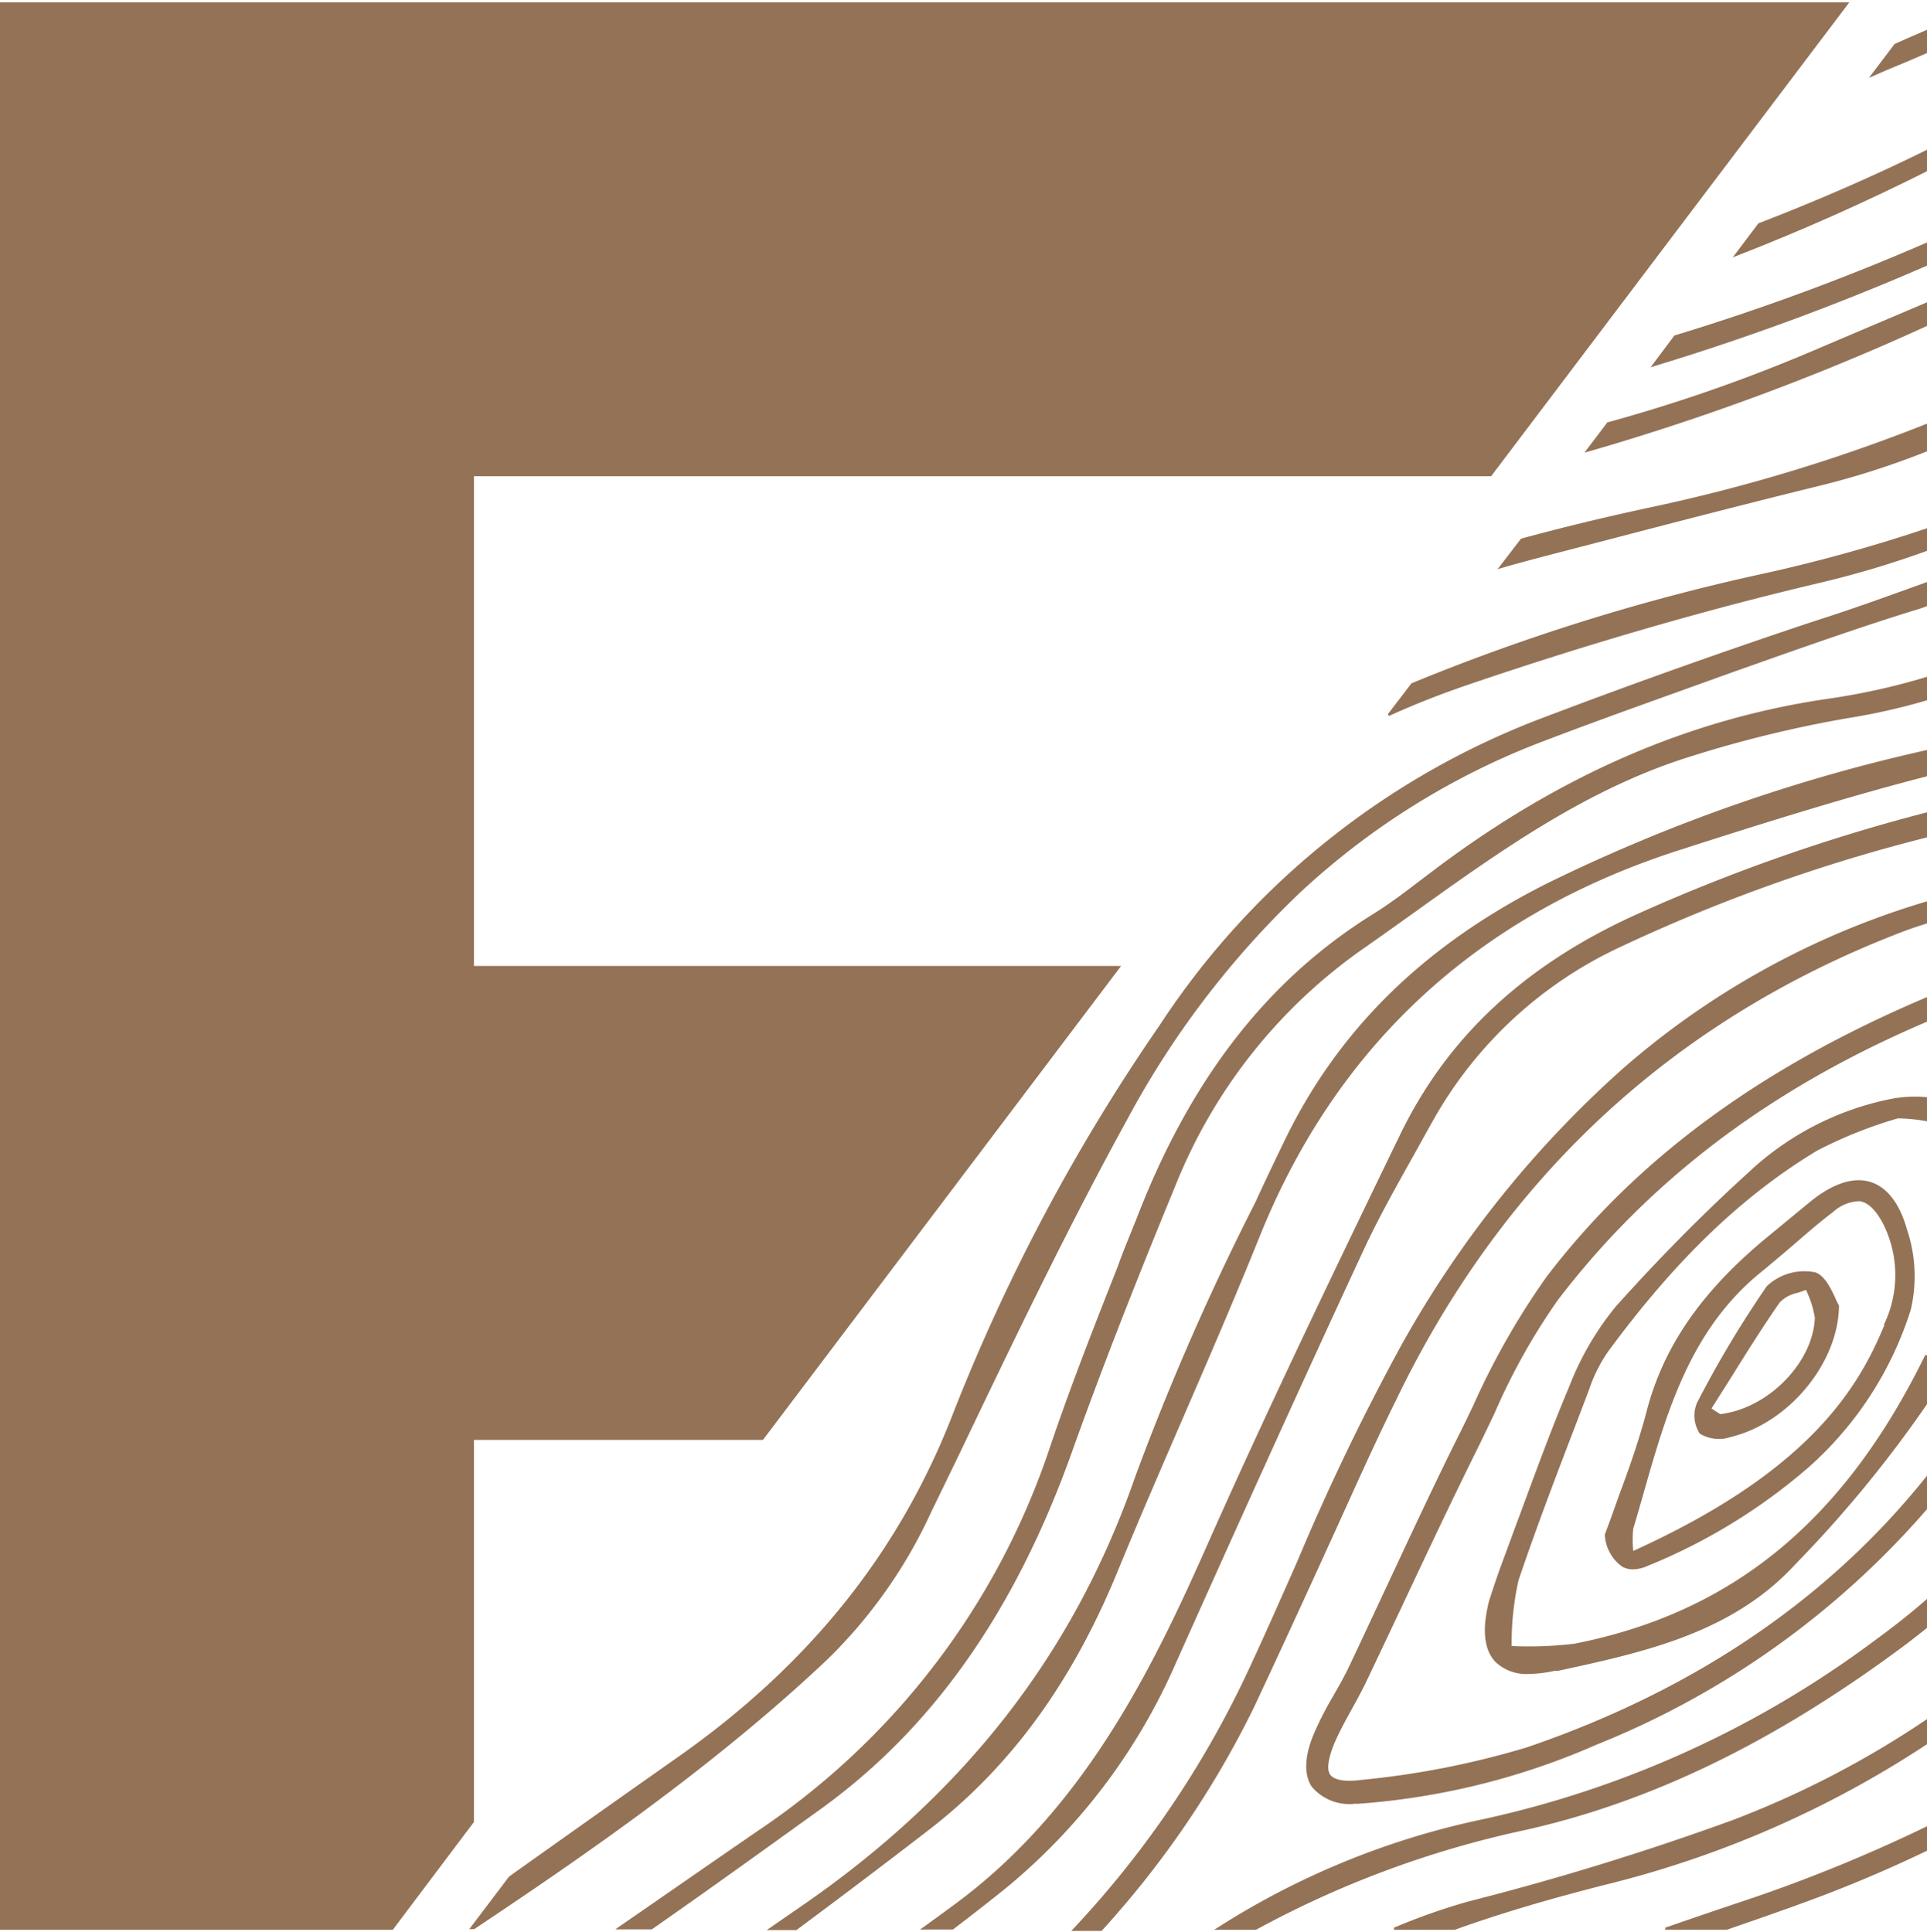<svg xmlns="http://www.w3.org/2000/svg" viewBox="0 0 138.16 138.55"><defs><style>.a{fill:#947256;}</style></defs><path class="a" d="M76.85,104.14c2.07-5.79,4.49-12,7.41-19.08A37.9,37.9,0,0,1,97.9,67.92c1.2-.84,2.41-1.71,3.59-2.55,6.08-4.36,12.38-8.86,19.81-11.15a85.92,85.92,0,0,1,11.18-2.72,45.59,45.59,0,0,0,5.78-1.31l.05,0V48.52l-.1,0a48,48,0,0,1-7.22,1.6c-9.8,1.44-19,5.4-27.95,12.1l-1.23.93c-1.07.82-2.19,1.67-3.35,2.39-7.54,4.68-13.07,11.78-16.91,21.69-.48,1.21-1,2.43-1.43,3.64-1.68,4.26-3.41,8.66-4.89,13.06a53.47,53.47,0,0,1-20.92,27.38c-3.39,2.33-6.74,4.66-10,6.91l-.19.14h2.61l0,0c4-2.79,8-5.67,12-8.55C66.84,124,72.76,115.59,76.85,104.14Z"></path><path class="a" d="M66.76,108.44l1.94-4c3.83-8,7.8-16.31,12.15-24.22A64.54,64.54,0,0,1,93.22,64a53.37,53.37,0,0,1,17.34-10.81c4.53-1.73,9.19-3.37,13.7-5l2.49-.88.59-.21c3.37-1.18,6.86-2.4,10.34-3.46l.58-.21h.05V41.72l-.1,0c-2.77,1-5.52,2-8.09,2.81-6.52,2.17-13.08,4.5-19.49,6.94a56.84,56.84,0,0,0-27.5,22.07,136.84,136.84,0,0,0-14.75,27.7c-3.84,10-10.32,18.12-19.8,24.78-4,2.81-8.06,5.69-12.08,8.55l-2.85,3.77H34c8.5-5.66,17.45-11.92,25.26-19.28A35.25,35.25,0,0,0,66.76,108.44Z"></path><path class="a" d="M126.55,41.11A150,150,0,0,0,101.2,49h0L99.5,51.22l.09.12c1.78-.81,3.66-1.55,5.59-2.21,8.59-2.93,17-5.37,25.07-7.28a69.49,69.49,0,0,0,8-2.38l.05,0v-1.6l-.1,0A114.32,114.32,0,0,1,126.55,41.11Z"></path><path class="a" d="M138.31,30.36l-.1,0a122,122,0,0,1-19.77,6c-3.27.7-6.42,1.46-9.39,2.27h0l-1.68,2.19.22-.07c1.56-.45,3.06-.84,4.87-1.31l2.74-.71c4.9-1.28,10-2.6,15-3.83a58.72,58.72,0,0,0,8.1-2.59l.05,0Z"></path><path class="a" d="M138.31,23.4V21.66l-.11,0-8.49,3.61a115,115,0,0,1-14.39,5l-.06,0v0l-1.66,2.19.22-.06a173.37,173.37,0,0,0,24.45-9.08Z"></path><path class="a" d="M80,113c1.57-3.83,3.24-7.68,4.85-11.4,1.82-4.2,3.7-8.55,5.44-12.87,5.52-13.75,15.6-23.08,30-27.73,6.94-2.24,12.68-4,18.06-5.38l.06,0V53.75l-.09,0A121.79,121.79,0,0,0,111,63.31C102.08,67.78,95.88,73.88,92,82c-.68,1.41-1.37,2.85-2,4.23a184.71,184.71,0,0,0-8.6,19.64c-4.42,12.75-12.33,22.89-24.2,31l-.42.29-1.62,1.12-.19.13H57.1c3.19-2.37,6.42-4.81,9.58-7.25C72.43,126.7,76.77,120.76,80,113Z"></path><path class="a" d="M97.8,89.57c1-2.15,2.18-4.26,3.32-6.3.5-.89,1-1.81,1.52-2.73a29.82,29.82,0,0,1,13.64-12.68,120.77,120.77,0,0,1,22-7.84l.06,0V58.23l-.09,0a129.51,129.51,0,0,0-20.62,7.21c-8.19,3.64-13.85,8.87-17.28,16l-.58,1.19c-4.5,9.32-9.16,19-13.4,28.58-3.88,8.73-8.78,18.61-17.89,25.33l-.83.61-1.5,1.09-.2.13h2.37c1.21-.92,2.43-1.87,3.64-2.84a43.26,43.26,0,0,0,12.32-16.21C88.41,110.1,93.12,99.64,97.8,89.57Z"></path><path class="a" d="M138.31,17.32l-.11.05a167.17,167.17,0,0,1-18.15,6.69h0l-1.71,2.28.22-.07A178.33,178.33,0,0,0,138.27,19l0,0Z"></path><path class="a" d="M138.18,105.8c-7,8.8-16.62,15.37-28.69,19.5a61.48,61.48,0,0,1-11.89,2.34c-1.21.16-1.92,0-2.21-.35s-.19-1.2.37-2.48c.35-.78.77-1.54,1.18-2.28.32-.58.64-1.17.94-1.77.9-1.89,1.81-3.82,2.69-5.68,1.76-3.75,3.59-7.63,5.46-11.4.39-.79.77-1.59,1.14-2.37a45.71,45.71,0,0,1,4.53-8.09c6.65-8.7,15.34-15.23,26.57-20l0,0V71.5l-.1,0c-12,5.08-20.88,11.65-27.3,20.08a54.09,54.09,0,0,0-5.26,9.25c-.35.72-.69,1.44-1.05,2.15-1.76,3.53-3.45,7.17-5.09,10.68-.9,1.92-1.82,3.9-2.74,5.84-.34.72-.74,1.42-1.13,2.1a24.15,24.15,0,0,0-1.31,2.53c-.76,1.7-.84,3.08-.24,4a3.53,3.53,0,0,0,3.11,1.22h.23a51.59,51.59,0,0,0,17.06-4.23,61.76,61.76,0,0,0,23.8-17l0,0v-2.48Z"></path><path class="a" d="M138.31,10.72l-.11,0c-3.8,1.88-7.88,3.66-12.13,5.3l0,0v0l-1.84,2.44.25-.1c4.69-1.82,9.35-3.9,13.84-6.16l0,0Z"></path><path class="a" d="M95.45,110.41c1.5-3.29,3-6.68,4.64-10,7.67-15.91,19.77-27.17,36-33.47.63-.25,1.35-.5,2.21-.76l.05,0V64.61l-.1,0a58.19,58.19,0,0,0-21.87,12,76.08,76.08,0,0,0-15.91,19.86A167.1,167.1,0,0,0,93,112c-1.16,2.62-2.35,5.33-3.6,8a70.72,70.72,0,0,1-12.47,18.34l-.12.13h2.17l0,0a68.4,68.4,0,0,0,10.91-16C91.8,118.4,93.66,114.34,95.45,110.41Z"></path><path class="a" d="M134.36,117.68A72.89,72.89,0,0,1,106,130.53a57,57,0,0,0-18.73,7.72l-.22.14h3a71.53,71.53,0,0,1,19.23-7.14c9-2,17.87-6.28,27.1-13.13.68-.5,1.3-1,1.89-1.47l0,0v-2.09l-.12.11C137,115.69,135.69,116.71,134.36,117.68Z"></path><path class="a" d="M124.23,130.52a197.79,197.79,0,0,1-18.92,5.83,45,45,0,0,0-5.37,1.89l0,.15h4.36c3.11-1.12,6.52-2.14,10.71-3.21A73.81,73.81,0,0,0,138.28,125l0,0V123.2l-.12.08A68,68,0,0,1,124.23,130.52Z"></path><path class="a" d="M138.26,3.76h.05V2.07l-.11.05-1.07.46-1.29.57h0L134,5.58,135.33,5C136.31,4.6,137.29,4.19,138.26,3.76Z"></path><path class="a" d="M124.75,136.41c-1.83.61-3.64,1.23-5.36,1.83l0,.14h4.43c2.09-.72,3.81-1.32,5.4-1.9a96.7,96.7,0,0,0,9-3.79l0,0v-1.75l-.11.05A110.93,110.93,0,0,1,124.75,136.41Z"></path><path class="a" d="M138.3,80.4V78.69h-.06a8.92,8.92,0,0,0-2.87.16,20.87,20.87,0,0,0-10,5.22c-3.31,3-6.51,6.26-9.52,9.62a21,21,0,0,0-3.36,5.79c-1.27,3-2.43,6.2-3.56,9.25-.38,1-.77,2.1-1.16,3.14s-.68,1.92-1,2.9c-.53,2.06-.38,3.55.46,4.42a3.21,3.21,0,0,0,2.41.85,8.9,8.9,0,0,0,1.81-.22l.25,0c6.13-1.33,12.46-2.69,17-7.62a87.09,87.09,0,0,0,9.47-11.52l0,0V97.18l-.14,0c-5.82,11.88-13.8,18.45-25.13,20.69a27.3,27.3,0,0,1-4.52.17,20.62,20.62,0,0,1,.49-4.7c1.32-3.92,2.84-7.87,4.3-11.68l.76-2a10.8,10.8,0,0,1,1.34-2.7c4.83-6.58,9.59-11.17,15-14.44a31.92,31.92,0,0,1,5.8-2.32,12.94,12.94,0,0,1,2.05.2Z"></path><path class="a" d="M134.1,84.76c-1.23-.38-2.73.12-4.34,1.44l-3.18,2.62,0,0c-4.61,3.83-7.32,7.76-8.52,12.38-.54,2.06-1.26,4.11-2,6.09-.32.91-.65,1.84-1,2.76h0v0a3,3,0,0,0,1.25,2.3,1.58,1.58,0,0,0,.78.19,2.62,2.62,0,0,0,1-.23,41.37,41.37,0,0,0,11.56-7.07A25.2,25.2,0,0,0,137,93.91a10.55,10.55,0,0,0-.28-5.76C136.2,86.29,135.28,85.12,134.1,84.76Zm1,10.27h0c-2,4.9-5.8,10.65-18,16.19a7.77,7.77,0,0,1,0-1.6c.27-.88.52-1.78.77-2.65,1.63-5.7,3.31-11.6,8.35-15.71.71-.58,1.42-1.18,2.1-1.76,1-.86,2-1.75,3.1-2.58a2.93,2.93,0,0,1,1.71-.77,1.24,1.24,0,0,1,.27,0c.56.12,1.08.62,1.58,1.54A8.19,8.19,0,0,1,135.07,95Z"></path><path class="a" d="M131.55,93c-.31-.65-.74-1.54-1.41-1.76h0a3.92,3.92,0,0,0-3.47,1,76.06,76.06,0,0,0-5,8.36,2.35,2.35,0,0,0,.2,2.21l0,0a2.7,2.7,0,0,0,1.37.38,2.45,2.45,0,0,0,.81-.13c4.22-1,7.78-5.36,7.8-9.44v0l0,0A5.11,5.11,0,0,1,131.55,93Zm-8.22,8.41-.4-.26-.22-.15,1.38-2.18c1.12-1.8,2.28-3.65,3.51-5.42a2.43,2.43,0,0,1,1.25-.68c.21-.06.43-.14.63-.22a7.18,7.18,0,0,1,.64,2C130,97.69,126.8,101,123.33,101.41Z"></path><polygon class="a" points="33.98 103.26 54.7 103.26 80.38 69.27 33.98 69.27 33.98 34.15 106.91 34.15 132.59 0.17 0 0.17 0 138.39 28.16 138.39 33.98 130.66 33.98 103.26"></polygon></svg>